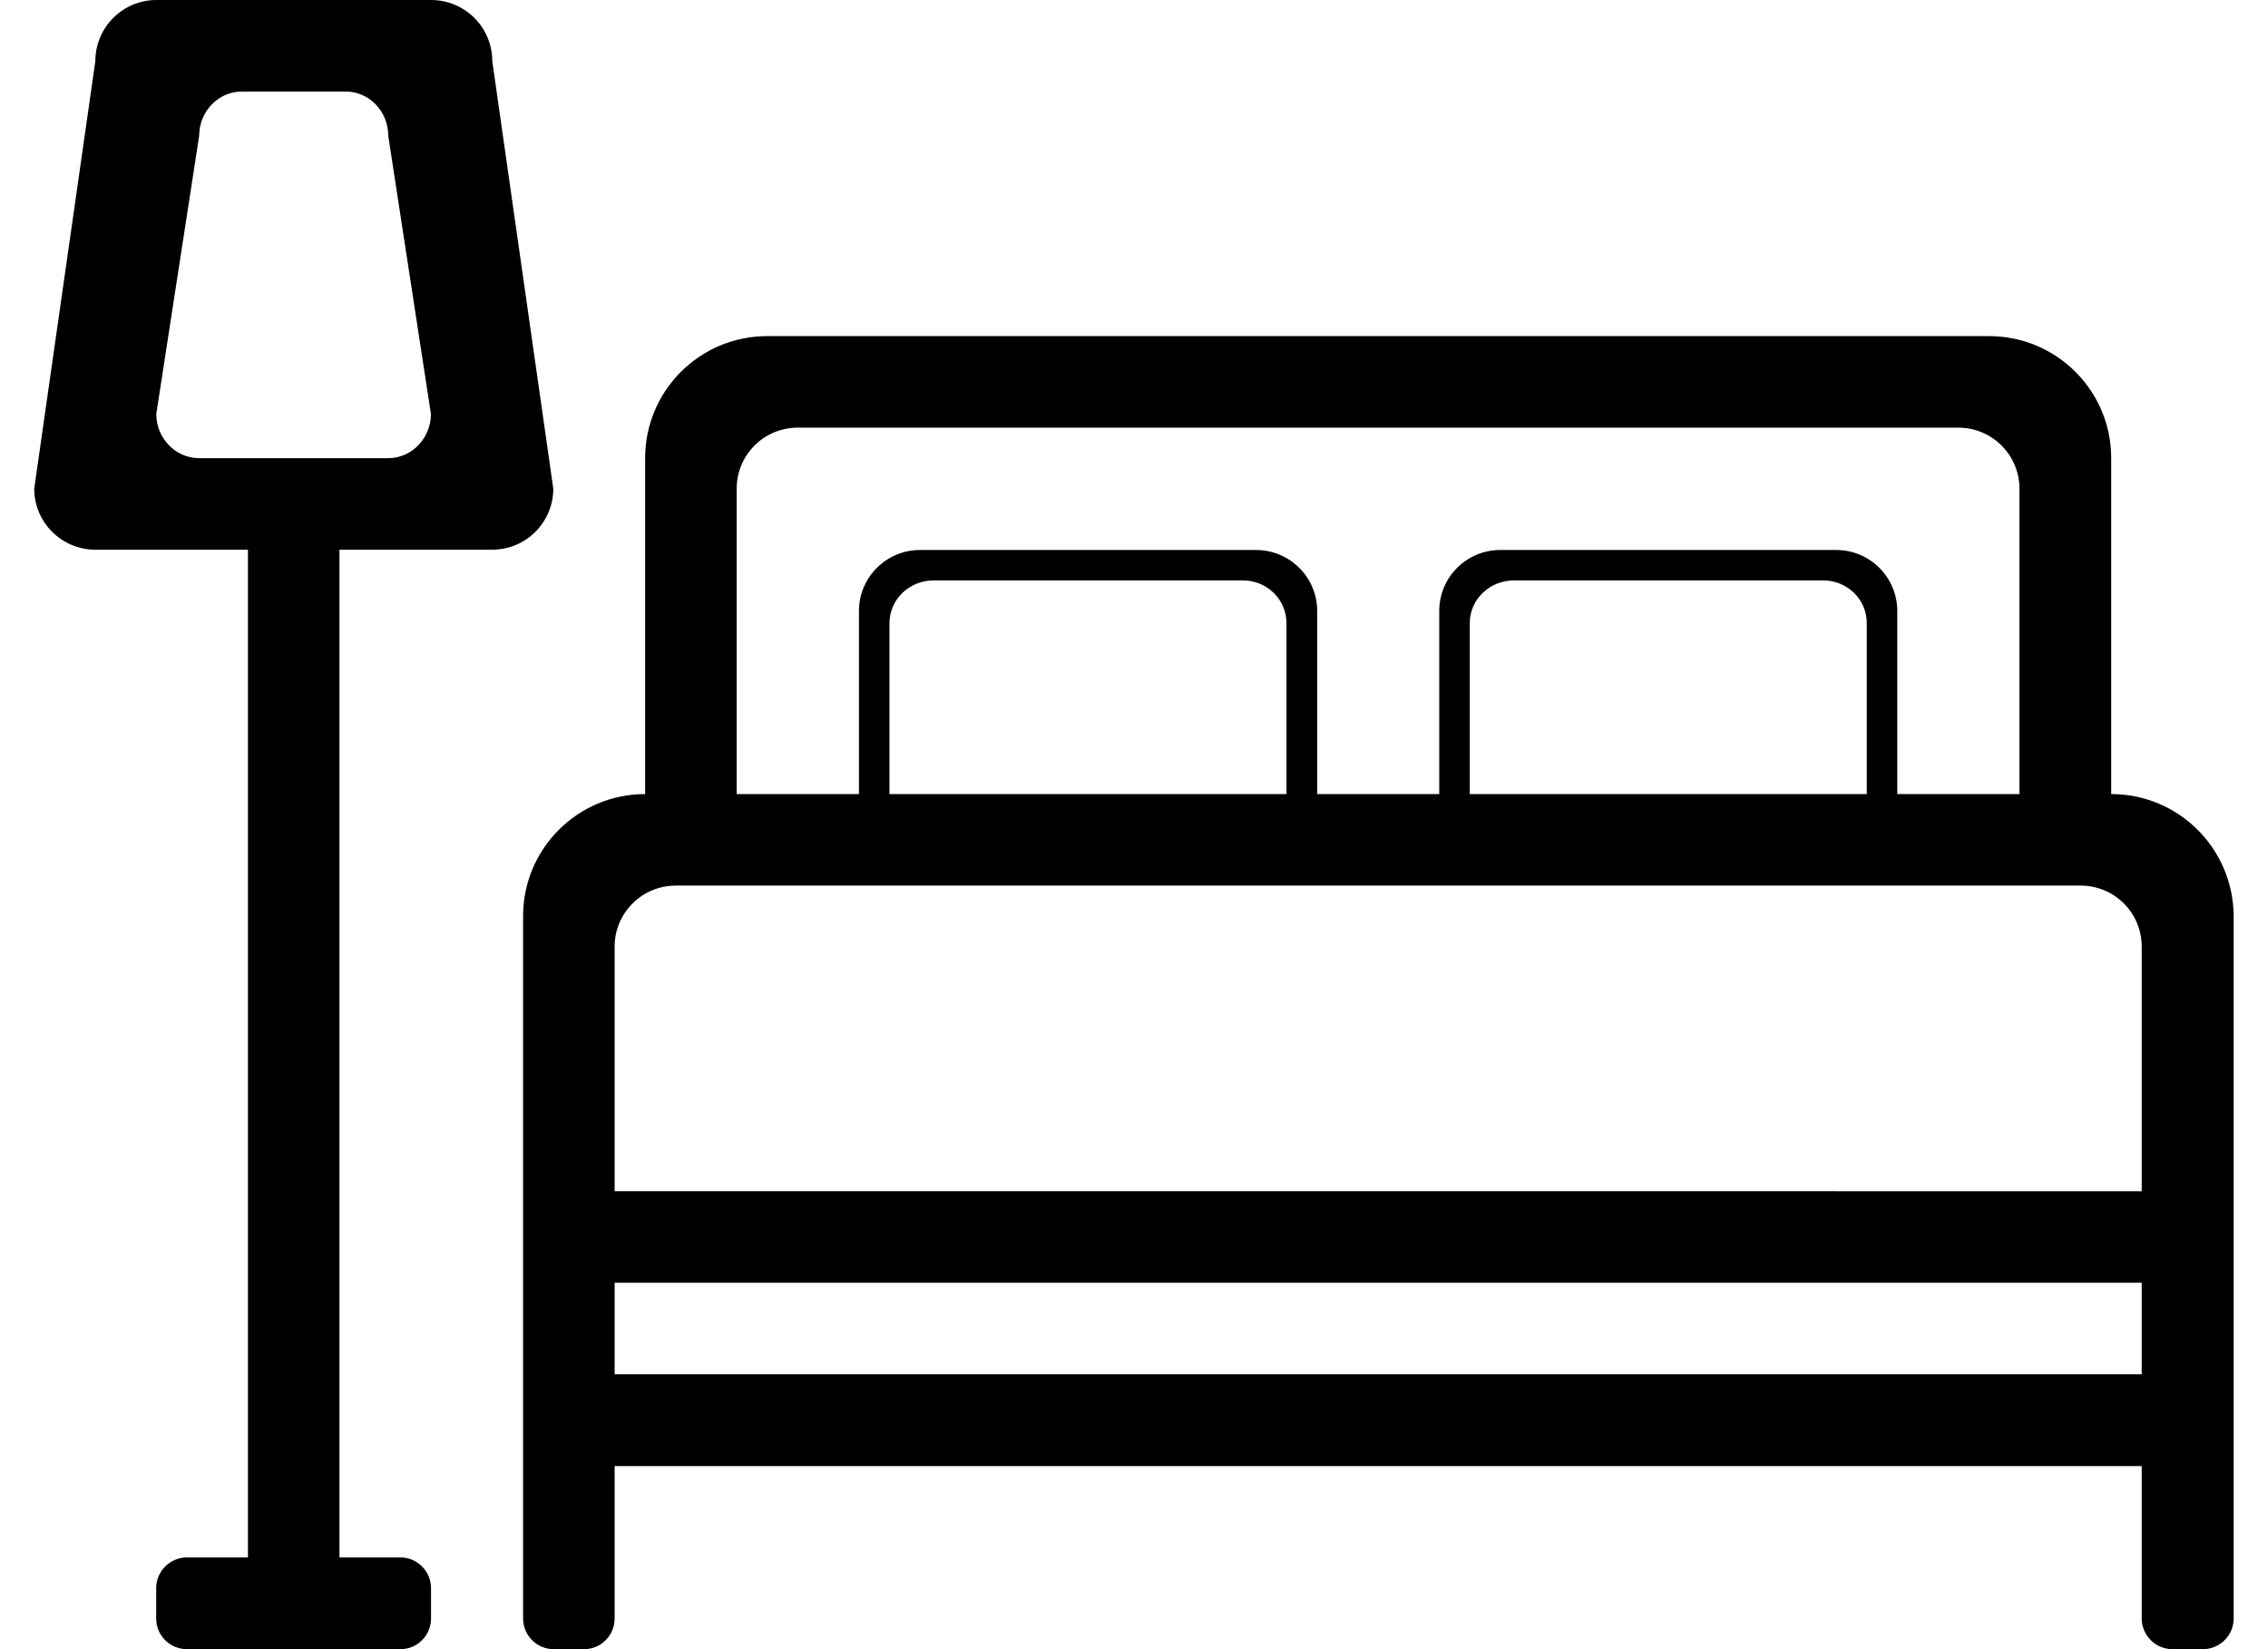 <?xml version="1.0" encoding="UTF-8" standalone="no"?>
<svg
   xmlns:dc="http://purl.org/dc/elements/1.1/"
   xmlns:cc="http://creativecommons.org/ns#"
   xmlns:rdf="http://www.w3.org/1999/02/22-rdf-syntax-ns#"
   xmlns:svg="http://www.w3.org/2000/svg"
   xmlns="http://www.w3.org/2000/svg"
   version="1.1"
   x="0px"
   y="0px"
   viewBox="0 0 22 16"
   enable-background="new 0 0 1000 1000"
   xml:space="preserve"
   id="svg8"
   width="22"
   height="16"><defs
   id="defs12" />
<path
   id="path4"
   d="M 20.479,7.704 V 4.445 c 0,-0.655 -0.531,-1.184 -1.184,-1.184 H 7.442 c -0.655,0 -1.184,0.531 -1.184,1.184 v 3.259 c -0.655,0 -1.184,0.531 -1.184,1.184 V 15.702 C 5.074,15.865 5.206,16 5.37,16 h 0.296 c 0.163,0 0.296,-0.133 0.296,-0.298 V 14.224 H 20.775 v 1.478 C 20.775,15.865 20.908,16 21.073,16 h 0.296 c 0.163,0 0.298,-0.133 0.298,-0.298 V 8.888 C 21.663,8.233 21.134,7.704 20.479,7.704 Z M 7.146,4.741 c 0,-0.329 0.266,-0.592 0.592,-0.592 H 18.997 c 0.327,0 0.592,0.266 0.592,0.592 v 2.963 H 18.404 V 5.928 c 0,-0.327 -0.266,-0.592 -0.592,-0.592 h -3.259 c -0.329,0 -0.592,0.266 -0.592,0.592 V 7.704 H 12.777 V 5.928 c 0,-0.327 -0.266,-0.592 -0.594,-0.592 H 8.924 c -0.327,0 -0.592,0.266 -0.592,0.592 V 7.704 H 7.146 Z M 18.108,6.045 v 1.659 h -3.851 V 6.045 c 0,-0.229 0.192,-0.414 0.429,-0.414 h 2.995 c 0.235,-0.002 0.427,0.183 0.427,0.414 z m -5.629,0 V 7.704 H 8.628 V 6.045 c 0,-0.229 0.192,-0.414 0.429,-0.414 h 2.995 c 0.235,-0.002 0.427,0.183 0.427,0.414 z m 8.296,7.288 H 5.962 V 12.445 H 20.775 Z m 0,-1.776 H 5.962 V 9.184 c 0,-0.327 0.266,-0.592 0.592,-0.592 H 20.183 c 0.329,0 0.592,0.266 0.592,0.592 z M 4.775,5.333 c 0.327,0 0.592,-0.266 0.592,-0.592 L 4.775,0.592 C 4.775,0.266 4.51,0 4.181,0 H 1.517 C 1.19,0 0.925,0.266 0.925,0.592 L 0.332,4.741 c 0,0.327 0.266,0.592 0.592,0.592 H 2.405 V 15.11 H 1.813 c -0.163,0 -0.298,0.133 -0.298,0.298 v 0.294 C 1.514,15.865 1.647,16 1.813,16 h 2.072 c 0.163,0 0.296,-0.133 0.296,-0.298 v -0.294 c 0,-0.163 -0.133,-0.298 -0.296,-0.298 H 3.293 V 5.333 Z M 1.932,4.445 c -0.229,0 -0.416,-0.192 -0.416,-0.429 L 1.932,1.317 c 0,-0.235 0.185,-0.429 0.414,-0.429 h 1.006 c 0.229,0 0.414,0.192 0.414,0.429 l 0.414,2.699 c 0,0.235 -0.185,0.429 -0.414,0.429 z"
   style="stroke-width:0.022" />
</svg>